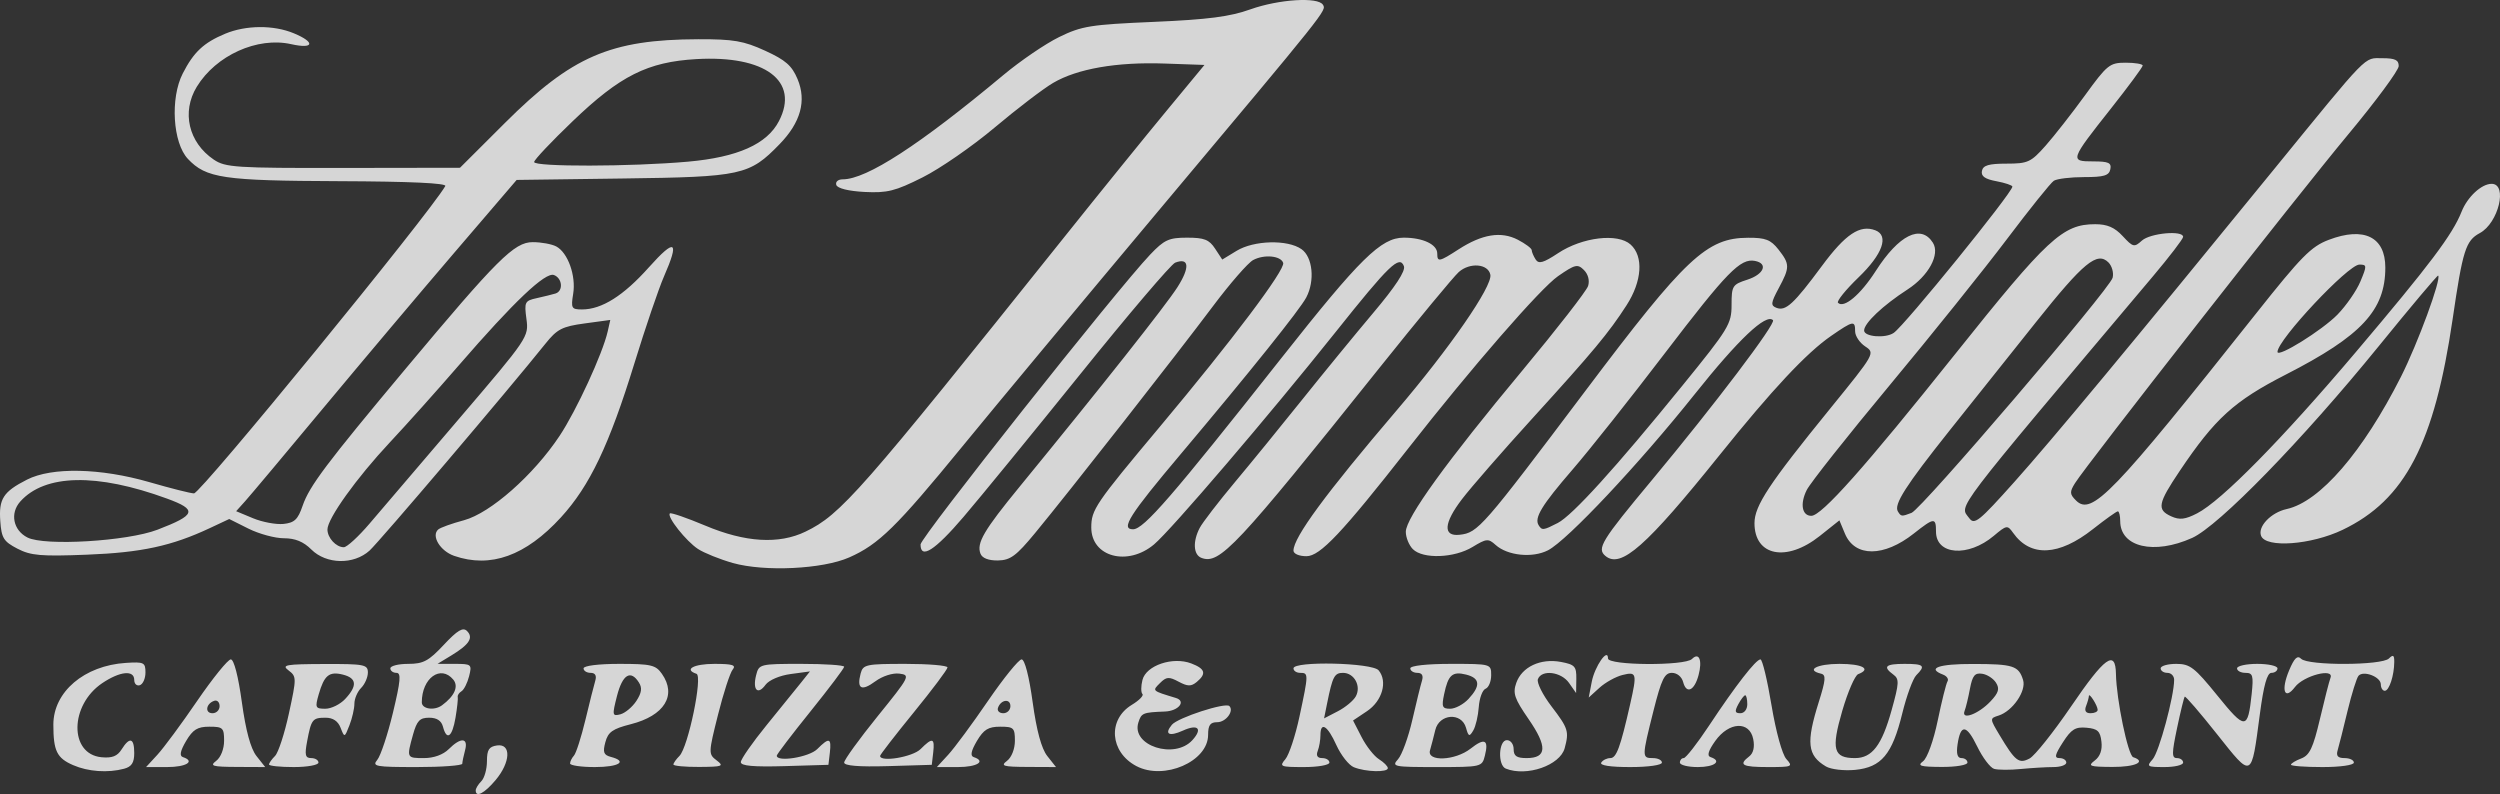 <svg width="318" height="101" viewBox="0 0 318 101" fill="none" xmlns="http://www.w3.org/2000/svg">
<rect x="0" y="0" width="318" height="101" fill="#333333" stroke="none"/>
<path d="M60.511 100.538C60.511 100.287 60.831 99.762 61.225 99.368C61.62 98.975 61.94 97.828 61.94 96.829C61.94 95.368 62.197 94.969 63.226 94.82C65.055 94.563 64.946 96.966 63.032 99.237C61.608 100.926 60.511 101.491 60.511 100.538ZM9.302 97.325C7.233 96.429 6.787 95.516 6.787 92.178C6.787 88.006 10.719 84.656 16.017 84.32C18.309 84.171 18.503 84.268 18.503 85.541C18.503 86.3 18.183 87.025 17.789 87.156C17.395 87.287 17.075 86.985 17.075 86.488C17.075 85.198 15.274 85.375 13.017 86.888C8.85 89.684 8.782 95.921 12.908 96.321C14.257 96.452 14.926 96.19 15.469 95.322C16.497 93.684 17.075 93.856 17.075 95.79C17.075 97.017 16.743 97.525 15.789 97.782C13.731 98.335 11.211 98.159 9.302 97.325ZM144.544 97.445C141.172 95.665 140.863 91.539 143.966 89.656C144.904 89.091 145.51 88.469 145.315 88.275C145.121 88.08 145.121 87.276 145.321 86.488C145.784 84.639 149.179 83.492 151.528 84.388C153.305 85.067 153.494 85.689 152.225 86.745C151.511 87.333 151.076 87.327 149.922 86.711C148.687 86.049 148.362 86.077 147.55 86.888C146.544 87.892 146.493 87.847 149.573 88.782C150.916 89.188 149.91 90.437 148.19 90.506C145.361 90.614 145.184 90.688 144.801 91.904C143.864 94.843 149.407 96.646 151.676 94.141C153.008 92.674 152.385 92.058 150.459 92.937C148.699 93.73 148.064 93.393 149.064 92.189C149.813 91.288 155.877 89.313 156.374 89.81C157.003 90.437 155.934 91.864 154.831 91.864C153.94 91.864 153.671 92.235 153.671 93.479C153.671 96.863 148.064 99.3 144.544 97.445ZM172.217 97.594C171.571 97.337 170.571 96.064 169.988 94.78C168.862 92.281 167.959 91.727 167.959 93.53C167.959 94.13 167.805 95.031 167.611 95.528C167.382 96.121 167.582 96.429 168.182 96.429C168.691 96.429 169.102 96.686 169.102 97C169.102 97.314 167.651 97.571 165.873 97.571C162.85 97.571 162.696 97.508 163.496 96.572C163.964 96.024 164.776 93.576 165.296 91.134C166.456 85.718 166.456 85.587 165.387 85.587C164.913 85.587 164.53 85.33 164.53 85.016C164.53 84.057 174.549 84.291 175.361 85.267C176.532 86.677 175.829 89.153 173.892 90.454L172.109 91.647L173.195 93.759C173.789 94.917 174.783 96.184 175.406 96.572C176.024 96.96 176.532 97.468 176.532 97.708C176.532 98.273 173.715 98.198 172.217 97.594ZM172.469 88.56C173.166 87.253 172.252 85.587 170.828 85.587C169.737 85.587 169.497 86.055 168.805 89.484L168.422 91.379L170.171 90.472C171.137 89.975 172.172 89.113 172.469 88.56ZM191.535 97.765C190.489 97.343 190.615 94.147 191.678 94.147C192.152 94.147 192.535 94.655 192.535 95.288C192.535 96.167 192.918 96.429 194.187 96.429C196.77 96.429 196.85 94.969 194.444 91.482C192.627 88.845 192.404 88.189 192.873 86.859C193.587 84.828 195.953 83.715 198.531 84.194C200.325 84.531 200.531 84.759 200.508 86.363L200.48 88.155L199.582 86.871C198.576 85.438 196.102 85.136 195.622 86.385C195.45 86.825 196.233 88.389 197.353 89.855C199.479 92.64 199.605 93.022 199.028 95.168C198.439 97.354 194.181 98.832 191.535 97.765ZM232.257 97.491C229.896 96.087 229.719 94.483 231.348 89.296C232.24 86.46 232.291 85.838 231.628 85.689C229.645 85.227 231.125 84.445 233.971 84.445C236.903 84.445 238.087 85.09 236.36 85.752C235.949 85.912 235.035 88.018 234.332 90.432C232.908 95.328 233.206 96.429 235.955 96.429C238.132 96.429 239.372 94.803 240.618 90.312C241.573 86.882 241.601 86.368 240.836 85.809C239.452 84.793 239.818 84.445 242.259 84.445C244.733 84.445 244.968 84.674 243.756 85.883C243.322 86.317 242.516 88.508 241.967 90.751C240.687 95.967 239.315 97.605 235.955 97.93C234.543 98.061 232.891 97.868 232.257 97.491ZM253.649 97.799C253.158 97.651 252.186 96.367 251.5 94.951C250.129 92.132 249.386 92.064 248.997 94.712C248.826 95.887 248.986 96.429 249.5 96.429C249.917 96.429 250.26 96.686 250.26 97C250.26 97.314 248.797 97.565 246.974 97.554C244.236 97.537 243.842 97.417 244.619 96.829C245.151 96.424 245.951 94.198 246.477 91.659C246.985 89.205 247.545 86.962 247.723 86.671C247.9 86.385 247.643 85.998 247.151 85.809C245.036 84.999 246.591 84.445 250.975 84.457C256.084 84.462 256.77 84.685 257.336 86.494C257.77 87.886 256.004 90.454 254.227 91.019C253.089 91.379 253.089 91.402 254.33 93.479C256.33 96.829 256.81 97.206 258.17 96.475C258.822 96.127 261.194 93.148 263.44 89.861C267.726 83.566 269.098 82.573 269.149 85.729C269.201 88.959 270.681 96.093 271.344 96.315C273.07 96.886 271.613 97.571 268.692 97.554C265.772 97.537 265.52 97.445 266.446 96.743C267.132 96.23 267.429 95.397 267.303 94.341C267.155 93.005 266.818 92.692 265.406 92.566C263.988 92.435 263.468 92.76 262.4 94.421C261.371 96.024 261.285 96.429 261.971 96.429C262.445 96.429 262.834 96.686 262.834 97C262.834 97.314 262.097 97.571 261.199 97.571C260.302 97.571 258.433 97.685 257.056 97.816C255.678 97.953 254.141 97.947 253.649 97.799ZM253.192 89.216C254.227 88.12 254.375 87.607 253.895 86.848C253.564 86.311 252.764 85.792 252.129 85.701C251.203 85.558 250.895 85.935 250.58 87.595C250.369 88.731 250.06 90.009 249.894 90.437C249.426 91.664 251.672 90.831 253.192 89.216ZM266.823 90.295C266.817 89.747 265.714 88.023 265.703 88.537C265.697 88.748 265.537 89.325 265.343 89.821C265.114 90.415 265.314 90.723 265.914 90.723C266.423 90.723 266.829 90.529 266.823 90.295ZM281.997 93.376C279.843 90.66 277.997 88.514 277.9 88.617C277.802 88.714 277.362 90.511 276.922 92.612C276.242 95.847 276.236 96.429 276.905 96.429C277.339 96.429 277.694 96.686 277.694 97C277.694 97.314 276.625 97.571 275.322 97.571C273.104 97.571 273.001 97.502 273.824 96.572C274.636 95.653 276.551 88.554 276.551 86.471C276.551 85.986 276.168 85.587 275.693 85.587C275.219 85.587 274.836 85.33 274.836 85.016C274.836 84.702 275.728 84.445 276.814 84.445C278.568 84.445 279.145 84.89 282.055 88.48C285.61 92.874 285.924 92.863 286.41 88.297C286.661 85.923 286.564 85.587 285.627 85.587C285.032 85.587 284.552 85.33 284.552 85.016C284.552 84.702 285.712 84.445 287.124 84.445C288.536 84.445 289.696 84.702 289.696 85.016C289.696 85.33 289.347 85.587 288.924 85.587C288.376 85.587 287.941 87.15 287.45 90.865C286.353 99.134 286.513 99.06 281.997 93.376ZM20.024 96.001C20.818 95.14 23.099 92.058 25.082 89.153C27.071 86.249 28.997 83.875 29.357 83.875C29.757 83.875 30.311 86.015 30.763 89.313C31.266 92.948 31.883 95.22 32.62 96.161L33.735 97.571L30.117 97.554C26.991 97.537 26.642 97.434 27.505 96.778C28.082 96.338 28.505 95.265 28.505 94.227C28.505 92.583 28.351 92.435 26.631 92.435C25.122 92.435 24.539 92.794 23.67 94.255C22.927 95.522 22.801 96.15 23.264 96.304C24.87 96.835 23.71 97.571 21.253 97.571H18.578L20.024 96.001ZM27.934 89.821C27.934 89.325 27.631 89.016 27.254 89.142C26.196 89.496 26.019 90.723 27.031 90.723C27.528 90.723 27.934 90.317 27.934 89.821ZM34.221 97.246C34.221 97.063 34.563 96.578 34.986 96.156C35.404 95.739 36.198 93.296 36.752 90.74C37.73 86.231 37.73 86.055 36.707 85.278C35.775 84.576 36.318 84.48 41.222 84.462C46.349 84.445 46.794 84.531 46.794 85.547C46.794 86.152 46.406 87.03 45.937 87.504C45.468 87.972 45.08 88.874 45.08 89.501C45.08 90.135 44.794 91.373 44.451 92.252C43.828 93.844 43.817 93.85 43.325 92.577C42.999 91.727 42.353 91.293 41.416 91.293C39.747 91.293 39.593 91.493 39.067 94.295C38.736 96.041 38.833 96.429 39.587 96.429C40.09 96.429 40.508 96.686 40.508 97C40.508 97.314 39.09 97.571 37.364 97.571C35.638 97.571 34.221 97.422 34.221 97.246ZM43.914 88.902C45.48 87.224 45.383 86.254 43.611 85.809C41.868 85.376 41.239 85.889 40.536 88.337C40.056 90.015 40.119 90.152 41.382 90.152C42.136 90.152 43.274 89.593 43.914 88.902ZM47.995 96.646C48.417 96.133 49.315 93.439 49.983 90.654C50.955 86.608 51.047 85.587 50.429 85.587C50.001 85.587 49.652 85.33 49.652 85.016C49.652 84.702 50.669 84.445 51.915 84.445C53.847 84.445 54.522 84.086 56.453 82.02C58.185 80.171 58.888 79.754 59.397 80.257C60.254 81.107 59.705 81.974 57.448 83.35L55.653 84.439L57.859 84.445C59.974 84.445 60.048 84.508 59.671 86.009C59.454 86.871 59.019 87.732 58.705 87.926C58.385 88.12 58.174 88.451 58.225 88.657C58.276 88.862 58.151 90.049 57.939 91.299C57.522 93.759 56.825 94.261 56.345 92.435C56.145 91.67 55.567 91.293 54.59 91.293C53.395 91.293 53.03 91.676 52.538 93.433C51.709 96.424 51.709 96.429 53.938 96.429C55.179 96.429 56.373 95.996 57.082 95.288C58.619 93.753 59.591 93.821 59.157 95.431C58.968 96.138 58.808 96.909 58.802 97.143C58.802 97.377 56.19 97.571 53.013 97.571C47.737 97.571 47.292 97.491 47.995 96.646ZM56.225 89.713C57.825 88.537 58.368 87.304 57.654 86.443C56.053 84.519 53.653 86.254 53.653 89.336C53.653 90.192 55.247 90.432 56.225 89.713ZM72.513 97.114C72.513 96.863 72.736 96.412 73.005 96.115C73.279 95.819 73.931 93.776 74.462 91.579C74.988 89.382 75.554 87.133 75.72 86.585C75.914 85.929 75.708 85.587 75.125 85.587C74.634 85.587 74.228 85.33 74.228 85.016C74.228 84.685 76.12 84.445 78.766 84.445C82.812 84.445 83.407 84.582 84.195 85.712C86.116 88.446 84.51 91.037 80.229 92.121C77.92 92.709 77.349 93.108 77 94.409C76.657 95.688 76.788 96.036 77.691 96.275C79.88 96.846 78.743 97.571 75.657 97.571C73.931 97.571 72.513 97.365 72.513 97.114ZM80.943 89.165C81.618 88.126 81.709 87.504 81.269 86.814C80.223 85.153 79.183 85.792 78.486 88.508C77.851 90.997 77.874 91.128 78.915 90.86C79.52 90.7 80.435 89.935 80.943 89.165ZM85.659 97.246C85.659 97.063 86.001 96.578 86.424 96.156C87.533 95.048 89.414 85.98 88.591 85.706C86.945 85.159 88.231 84.445 90.871 84.445C93.18 84.445 93.671 84.599 93.197 85.17C92.866 85.57 92.025 88.149 91.334 90.905C90.105 95.79 90.105 95.927 91.157 96.721C92.128 97.457 91.917 97.537 88.945 97.554C87.139 97.565 85.659 97.422 85.659 97.246ZM94.232 96.943C94.232 96.572 95.712 94.449 97.518 92.229C99.324 90.009 101.307 87.561 101.919 86.796L103.027 85.404L100.587 85.735C99.175 85.923 97.821 86.505 97.375 87.105C96.392 88.457 95.706 87.767 96.175 85.9C96.535 84.468 96.626 84.445 101.959 84.445C104.936 84.445 107.377 84.611 107.377 84.811C107.377 85.01 105.445 87.567 103.09 90.494C100.736 93.416 98.804 95.95 98.804 96.121C98.804 96.977 102.919 96.315 103.948 95.288C105.474 93.764 105.771 93.85 105.559 95.716L105.376 97.285L99.804 97.451C95.82 97.565 94.232 97.422 94.232 96.943ZM107.377 96.994C107.377 96.652 109.291 94.01 111.623 91.122C115.733 86.043 115.824 85.866 114.401 85.684C113.549 85.575 112.246 85.998 111.326 86.677C109.583 87.961 108.96 87.63 109.469 85.684C109.777 84.525 110.132 84.445 115.161 84.445C118.11 84.445 120.522 84.651 120.522 84.896C120.522 85.147 118.59 87.721 116.236 90.609C113.881 93.502 111.949 95.996 111.949 96.15C111.949 96.989 116.087 96.292 117.093 95.288C118.619 93.764 118.916 93.85 118.705 95.716L118.522 97.285L112.949 97.451C109.229 97.559 107.377 97.405 107.377 96.994ZM120.614 96.001C121.408 95.14 123.688 92.058 125.672 89.153C127.661 86.249 129.587 83.875 129.947 83.875C130.347 83.875 130.901 86.015 131.353 89.313C131.856 92.948 132.473 95.22 133.21 96.161L134.325 97.571L130.707 97.554C127.581 97.537 127.232 97.434 128.095 96.778C128.672 96.338 129.095 95.265 129.095 94.227C129.095 92.583 128.941 92.435 127.22 92.435C125.712 92.435 125.129 92.794 124.26 94.255C123.517 95.522 123.391 96.15 123.854 96.304C125.46 96.835 124.3 97.571 121.842 97.571H119.168L120.614 96.001ZM128.524 89.821C128.524 88.811 127.295 88.988 126.94 90.044C126.815 90.42 127.123 90.723 127.621 90.723C128.118 90.723 128.524 90.317 128.524 89.821ZM177.83 96.572C178.327 96.024 179.144 93.776 179.647 91.579C180.15 89.382 180.705 87.133 180.876 86.585C181.076 85.929 180.876 85.587 180.287 85.587C179.796 85.587 179.39 85.33 179.39 85.016C179.39 84.679 181.488 84.445 184.534 84.445C189.655 84.445 189.678 84.451 189.678 85.889C189.678 86.682 189.358 87.458 188.963 87.607C188.569 87.761 188.18 88.805 188.1 89.935C188.02 91.059 187.706 92.406 187.397 92.92C186.906 93.747 186.791 93.707 186.477 92.577C185.911 90.574 183.065 90.785 182.568 92.863C182.362 93.724 182.059 94.883 181.899 95.431C181.453 96.92 185.088 96.772 187.06 95.225C188.849 93.816 189.392 94.084 188.878 96.115C188.517 97.554 188.449 97.571 182.722 97.571C177.241 97.571 176.978 97.519 177.83 96.572ZM186.797 88.902C188.363 87.224 188.266 86.254 186.494 85.809C184.734 85.37 184.208 85.838 183.694 88.297C183.351 89.912 183.454 90.152 184.465 90.152C185.105 90.152 186.157 89.593 186.797 88.902ZM203.68 97C203.875 96.686 204.395 96.429 204.835 96.429C205.606 96.429 206.109 95.077 207.355 89.581C208.247 85.644 208.19 85.41 206.395 85.855C205.532 86.066 204.206 86.802 203.457 87.481L202.086 88.725L202.469 86.734C202.846 84.765 204.538 82.328 204.538 83.755C204.538 84.651 214.322 84.719 215.219 83.823C216.128 82.916 216.563 83.989 216.054 85.883C215.522 87.875 214.505 88.326 214.094 86.751C213.916 86.077 213.316 85.587 212.665 85.587C211.727 85.587 211.333 86.403 210.321 90.415C208.835 96.332 208.835 96.429 210.253 96.429C210.882 96.429 211.396 96.686 211.396 97C211.396 97.325 209.67 97.571 207.361 97.571C204.818 97.571 203.457 97.36 203.68 97ZM213.682 97C213.682 96.686 213.899 96.429 214.168 96.429C214.436 96.429 215.888 94.569 217.397 92.292C220.758 87.213 223.352 83.875 223.93 83.875C224.17 83.875 224.804 86.5 225.336 89.707C225.896 93.057 226.696 95.973 227.227 96.555C228.102 97.519 227.976 97.571 224.913 97.571C221.581 97.571 221.095 97.297 222.507 96.207C223.032 95.802 223.215 95.008 223.009 94.004C222.541 91.676 219.923 91.807 218.18 94.249C217.3 95.482 217.106 96.144 217.568 96.298C219.083 96.8 218.117 97.571 215.968 97.571C214.711 97.571 213.682 97.314 213.682 97ZM222.255 89.581C222.255 88.954 222.135 88.44 221.992 88.44C221.844 88.44 221.449 88.954 221.112 89.581C220.626 90.494 220.678 90.723 221.375 90.723C221.872 90.723 222.255 90.226 222.255 89.581ZM291.411 97.274C291.411 97.109 291.999 96.749 292.719 96.475C293.782 96.07 294.228 95.128 295.086 91.493C295.663 89.028 296.274 86.654 296.44 86.209C296.926 84.925 293.022 85.94 291.919 87.39C290.588 89.142 290.108 87.812 291.171 85.284C291.834 83.698 292.228 83.321 292.708 83.8C293.594 84.685 302.973 84.656 303.87 83.76C304.402 83.23 304.556 83.321 304.55 84.188C304.539 85.929 303.904 87.869 303.344 87.869C303.07 87.869 302.841 87.504 302.841 87.053C302.841 86.094 300.641 85.25 300.006 85.957C299.766 86.226 299.138 88.24 298.606 90.437C298.08 92.634 297.515 94.883 297.349 95.431C297.132 96.156 297.372 96.429 298.229 96.429C298.881 96.429 299.412 96.686 299.412 97C299.412 97.325 297.697 97.571 295.411 97.571C293.211 97.571 291.411 97.434 291.411 97.274ZM93.226 71.617C91.574 71.148 89.574 70.344 88.785 69.83C87.265 68.832 84.796 65.716 85.207 65.305C85.338 65.174 87.356 65.87 89.694 66.851C94.797 69.003 99.078 69.26 102.462 67.622C106.954 65.448 109.332 62.737 135.273 30.288C139.891 24.507 145.818 17.191 148.442 14.024L153.208 8.26L148.156 8.083C142.052 7.866 137.034 8.74 133.953 10.549C132.696 11.285 129.352 13.841 126.523 16.221C123.694 18.601 119.568 21.454 117.344 22.567C113.864 24.313 112.858 24.564 109.96 24.416C107.92 24.308 106.52 23.959 106.377 23.526C106.245 23.126 106.605 22.812 107.188 22.812C110.235 22.812 116.967 18.441 127.615 9.556C129.787 7.741 132.987 5.561 134.725 4.711C137.6 3.307 138.703 3.13 146.778 2.782C153.66 2.485 156.437 2.125 159.049 1.19C162.65 -0.094 167.645 -0.414 168.274 0.602C168.737 1.349 168.982 1.035 147.367 26.807C137.76 38.266 126.512 51.774 122.374 56.836C114.018 67.045 111.772 69.248 108.023 70.903C104.634 72.398 97.278 72.752 93.226 71.617ZM39.599 69.893C38.604 68.9 37.547 68.466 36.112 68.466C34.986 68.466 32.958 67.918 31.609 67.245L29.157 66.018L26.688 67.177C21.847 69.448 17.995 70.287 11.073 70.555C5.21 70.789 3.924 70.675 2.215 69.79C0.46 68.877 0.191 68.449 0.037 66.286C-0.169 63.45 0.414 62.548 3.438 61.008C6.598 59.398 12.782 59.53 19.018 61.333C21.733 62.12 24.276 62.76 24.676 62.76C25.533 62.76 54.556 27.269 56.642 23.668C56.853 23.297 52.195 23.081 43.165 23.046C28.391 22.989 26.219 22.67 23.899 20.21C21.978 18.167 21.635 12.495 23.241 9.356C24.636 6.622 25.91 5.43 28.648 4.288C31.294 3.187 34.809 3.164 37.381 4.237C40.153 5.39 39.936 6.269 37.038 5.618C32.746 4.654 27.477 7.033 25.03 11.039C23.076 14.241 23.979 18.127 27.191 20.301C28.665 21.3 29.974 21.386 43.651 21.363L58.511 21.34L64.226 15.639C72.748 7.147 77.634 5.03 88.808 4.99C93.306 4.979 94.575 5.196 97.324 6.451C99.93 7.644 100.73 8.346 101.45 10.063C102.61 12.831 101.844 15.582 99.158 18.344C95.317 22.299 94.357 22.504 79.263 22.704L65.718 22.887L57.808 32.12C53.453 37.205 45.943 46.113 41.113 51.917C36.284 57.721 31.814 63.051 31.186 63.747L30.037 65.025L32.186 65.921C33.369 66.412 35.106 66.737 36.05 66.646C37.456 66.498 37.895 66.087 38.496 64.323C39.353 61.835 41.49 58.987 51.607 46.889C63.255 32.959 65.415 30.802 67.758 30.802C68.844 30.802 70.193 31.047 70.759 31.35C72.239 32.143 73.285 35.071 72.908 37.376C72.611 39.208 72.696 39.362 74.034 39.362C76.543 39.362 79.309 37.621 82.532 34.009C85.899 30.243 86.465 30.585 84.453 35.179C83.79 36.697 82.098 41.656 80.698 46.21C77.497 56.602 75.017 61.807 71.353 65.807C66.872 70.703 62.397 72.313 57.762 70.703C55.985 70.081 54.824 68.158 55.739 67.353C56.007 67.114 57.482 66.583 59.025 66.172C62.386 65.265 67.867 60.431 71.176 55.449C73.319 52.225 76.657 44.983 77.297 42.17L77.629 40.697L74.359 41.142C71.507 41.531 70.867 41.856 69.37 43.728C64.746 49.509 48.252 68.906 47.006 70.036C44.988 71.862 41.502 71.793 39.599 69.893ZM47 66.612C48.406 64.962 53.544 58.947 58.414 53.241C67.187 42.974 67.267 42.849 66.964 40.578C66.672 38.409 66.752 38.255 68.301 37.918C69.204 37.718 70.261 37.456 70.656 37.336C71.673 37.022 71.542 35.396 70.467 34.985C69.376 34.568 65.392 38.346 58.339 46.495C55.624 49.634 51.681 54.04 49.572 56.288C45.348 60.802 41.651 65.967 41.651 67.348C41.651 68.415 42.748 69.608 43.731 69.608C44.125 69.608 45.594 68.261 47 66.612ZM20.024 67.382C24.95 65.493 25.145 64.843 21.23 63.416C12.319 60.157 5.701 60.294 2.575 63.798C1.243 65.293 1.677 67.451 3.489 68.369C5.667 69.482 16.194 68.849 20.024 67.382ZM87.516 20.564C93.832 19.999 97.569 18.333 99.084 15.399C101.724 10.309 97.329 7.01 88.573 7.518C82.367 7.878 78.88 9.63 72.839 15.422C70.141 18.007 67.941 20.336 67.941 20.61C67.941 21.237 80.263 21.209 87.516 20.564ZM124.717 70.43C124.197 69.077 125.134 67.479 129.718 61.881C140.131 49.166 148.276 38.871 149.767 36.537C151.385 33.998 151.271 32.725 149.482 33.41C148.962 33.61 143.538 39.978 137.44 47.557C131.336 55.13 124.637 63.325 122.557 65.756C118.905 70.03 117.093 71.183 117.093 69.254C117.093 68.358 142.098 36.794 146.298 32.388C148.093 30.499 148.676 30.231 150.996 30.231C153.174 30.231 153.808 30.477 154.557 31.624L155.471 33.016L157.289 31.909C159.501 30.562 163.77 30.448 165.548 31.692C166.976 32.691 167.279 35.704 166.159 37.833C165.336 39.396 159.038 47.254 150.208 57.738C143.664 65.499 142.503 67.325 144.121 67.325C145.481 67.325 149.064 63.188 162.936 45.617C173.006 32.856 175.675 30.231 178.556 30.231C181.002 30.231 182.819 31.093 182.819 32.251C182.819 33.364 183.054 33.319 185.545 31.709C188.54 29.78 190.929 29.392 193.067 30.494C194.033 30.996 194.827 31.589 194.833 31.818C194.833 32.04 195.062 32.577 195.33 32.999C195.719 33.61 196.302 33.45 198.193 32.2C201.274 30.163 205.778 29.626 207.412 31.104C209.081 32.611 208.875 35.761 206.904 38.82C204.618 42.364 202.714 44.652 194.89 53.252C191.129 57.384 187.111 61.989 185.968 63.49C183.625 66.555 183.517 68.272 185.677 68.021C188.003 67.759 188.552 67.131 201.726 49.634C214.419 32.771 217.094 30.26 222.358 30.243C224.57 30.231 225.233 30.488 226.216 31.732C227.679 33.598 227.685 33.998 226.244 36.674C225.244 38.54 225.21 38.865 225.97 39.157C227.147 39.607 228.159 38.677 231.754 33.821C234.754 29.769 236.589 28.548 238.544 29.295C240.31 29.974 239.47 32.337 236.412 35.276C234.772 36.857 233.594 38.318 233.794 38.517C234.543 39.271 236.663 37.479 238.589 34.477C241.544 29.866 244.351 28.479 245.865 30.876C246.802 32.36 245.316 35.088 242.636 36.822C239.498 38.854 237.115 41.108 237.115 42.038C237.115 42.843 239.818 43.066 240.876 42.347C242.27 41.405 255.976 24.507 255.976 23.737C255.976 23.571 255.061 23.263 253.947 23.052C252.489 22.784 251.969 22.413 252.101 21.745C252.238 21.032 252.964 20.815 255.227 20.815C257.947 20.815 258.33 20.638 260.199 18.532C261.308 17.277 263.571 14.389 265.223 12.112C268.035 8.232 268.361 7.975 270.384 7.975C271.578 7.975 272.55 8.14 272.55 8.34C272.55 8.54 270.733 10.999 268.515 13.802C263.297 20.398 263.257 20.53 266.246 20.53C268.212 20.53 268.601 20.707 268.435 21.528C268.269 22.333 267.629 22.527 265.103 22.527C263.383 22.527 261.651 22.738 261.245 22.995C260.845 23.258 258.164 26.596 255.284 30.414C252.403 34.237 245.676 42.62 240.333 49.041C234.995 55.461 230.257 61.441 229.816 62.332C228.936 64.084 229.211 65.613 230.399 65.613C231.714 65.613 237.201 59.444 248.671 45.069C260.456 30.3 262.377 28.519 266.509 28.519C268.041 28.519 268.984 28.924 270.007 30.031C271.327 31.452 271.476 31.487 272.453 30.602C273.51 29.649 277.694 29.267 277.694 30.128C277.694 30.385 275.956 32.651 273.836 35.167C247.997 65.835 249.231 64.203 250.477 65.898C251.146 66.811 251.695 66.372 256.256 61.27C261.034 55.923 270.824 44.139 289.142 21.671C301.487 6.537 300.641 7.404 303.041 7.404C304.653 7.404 305.122 7.632 305.116 8.403C305.105 8.951 302.213 12.871 298.686 17.106C292.256 24.827 265.434 59.067 263.937 61.464C263.245 62.577 263.263 62.862 264.063 63.656C266.057 65.653 268.692 62.919 286.993 39.853C292.725 32.628 293.971 31.361 296.206 30.511C300.692 28.799 303.413 30.128 303.413 34.032C303.413 39.465 300.389 42.718 290.753 47.648C284.186 51.009 281.757 53.212 277.259 59.906C274.47 64.055 274.327 64.837 276.185 65.681C277.242 66.161 277.957 66.081 279.471 65.299C282.558 63.718 290.279 55.877 299.664 44.783C309.082 33.661 311.963 29.837 313.112 26.927C313.86 25.038 315.649 23.383 316.935 23.383C319.01 23.383 317.81 28.382 315.421 29.655C313.643 30.608 313.255 31.835 311.98 40.56C309.654 56.419 305.922 63.587 297.983 67.394C293.982 69.311 288.216 69.739 287.61 68.158C287.153 66.983 288.867 65.191 290.868 64.751C295.091 63.827 300.561 57.492 305.402 47.922C307.539 43.693 310.568 35.453 310.134 35.053C310.054 34.979 306.642 39.025 302.555 44.059C292.868 55.974 282.243 66.891 278.837 68.426C273.99 70.606 269.692 69.596 269.692 66.281C269.692 65.602 269.555 65.042 269.389 65.042C269.224 65.042 267.801 66.058 266.223 67.302C261.885 70.726 258.285 70.897 256.078 67.793C255.347 66.766 255.255 66.777 253.604 68.164C250.346 70.903 246.259 70.601 246.259 67.622C246.259 65.801 246.031 65.818 243.448 67.856C239.63 70.88 235.943 70.892 234.68 67.89L233.971 66.189L231.462 68.187C227.239 71.537 223.17 70.732 223.17 66.543C223.17 64.34 225.021 61.533 232.788 51.985C238.504 44.955 238.527 44.909 237.252 44.064C236.549 43.602 235.972 42.735 235.972 42.147C235.972 40.737 235.749 40.777 232.931 42.718C229.788 44.886 225.444 49.526 218.712 57.909C209.413 69.488 206.178 72.347 204.217 70.721C203.08 69.779 203.68 68.803 210.139 61.048C218.117 51.46 225.936 41.137 225.524 40.726C224.638 39.841 221.135 43.157 215.545 50.17C208.458 59.056 199.371 68.723 196.908 69.996C194.936 71.012 191.764 70.686 190.243 69.317C189.318 68.478 189.078 68.501 187.311 69.573C184.991 70.989 181.002 71.137 179.716 69.853C179.224 69.357 178.819 68.364 178.819 67.645C178.819 65.881 184.008 58.702 193.673 47.095C198.056 41.827 201.806 37.005 202.006 36.377C202.223 35.693 202.017 34.888 201.48 34.351C200.674 33.547 200.36 33.621 198.182 35.128C195.953 36.668 187.163 46.775 179.116 57.053C170.691 67.804 167.914 70.749 166.182 70.749C165.239 70.749 164.53 70.441 164.53 70.036C164.536 68.347 168.64 62.771 177.653 52.202C184.414 44.281 189.849 36.412 189.575 34.951C189.306 33.547 186.969 33.347 185.551 34.608C184.905 35.185 180.373 40.657 175.475 46.781C157.215 69.625 155.134 71.845 152.819 70.96C151.796 70.566 151.699 68.877 152.608 67.142C152.968 66.458 154.98 63.844 157.077 61.333C159.181 58.822 163.05 54.068 165.685 50.776C168.319 47.483 172.377 42.529 174.698 39.773C177.498 36.457 178.807 34.454 178.578 33.855C178.024 32.417 176.698 33.695 169.908 42.215C161.455 52.813 148.962 67.433 146.796 69.248C143.429 72.079 138.811 70.84 138.811 67.102C138.811 64.831 139.32 64.084 147.544 54.268C156.7 43.34 163.507 34.3 163.221 33.438C162.924 32.531 160.804 32.325 159.398 33.079C158.746 33.427 156.443 36.075 154.277 38.962C149.779 44.972 135.914 62.657 131.667 67.799C129.255 70.721 128.518 71.263 126.935 71.291C125.74 71.308 124.934 70.994 124.717 70.43ZM198.153 66.52C200.017 65.556 205.486 59.535 213.991 49.063C219.889 41.81 220.255 41.211 220.255 38.791C220.255 36.36 220.363 36.189 222.255 35.578C224.381 34.894 224.941 33.518 223.227 33.187C221.375 32.833 219.677 34.574 211.722 44.995C207.401 50.656 202.137 57.293 200.022 59.735C196.119 64.255 195.13 65.87 195.713 66.806C196.136 67.49 196.313 67.468 198.153 66.52ZM243.15 65.236C244.442 64.74 268.344 36.794 268.726 35.333C268.886 34.711 268.646 33.832 268.195 33.381C266.76 31.955 265.034 33.376 258.97 40.983C255.798 44.955 250.855 51.158 247.98 54.77C242.39 61.795 240.864 64.181 241.413 65.059C241.819 65.716 241.882 65.721 243.15 65.236ZM297.326 40.018C298.44 38.871 299.761 36.971 300.247 35.795C301.087 33.786 301.081 33.655 300.115 33.655C298.686 33.655 289.696 43.237 289.696 44.761C289.696 45.548 295.371 42.016 297.326 40.018Z" fill="white" fill-opacity="0.8"/>
</svg>
